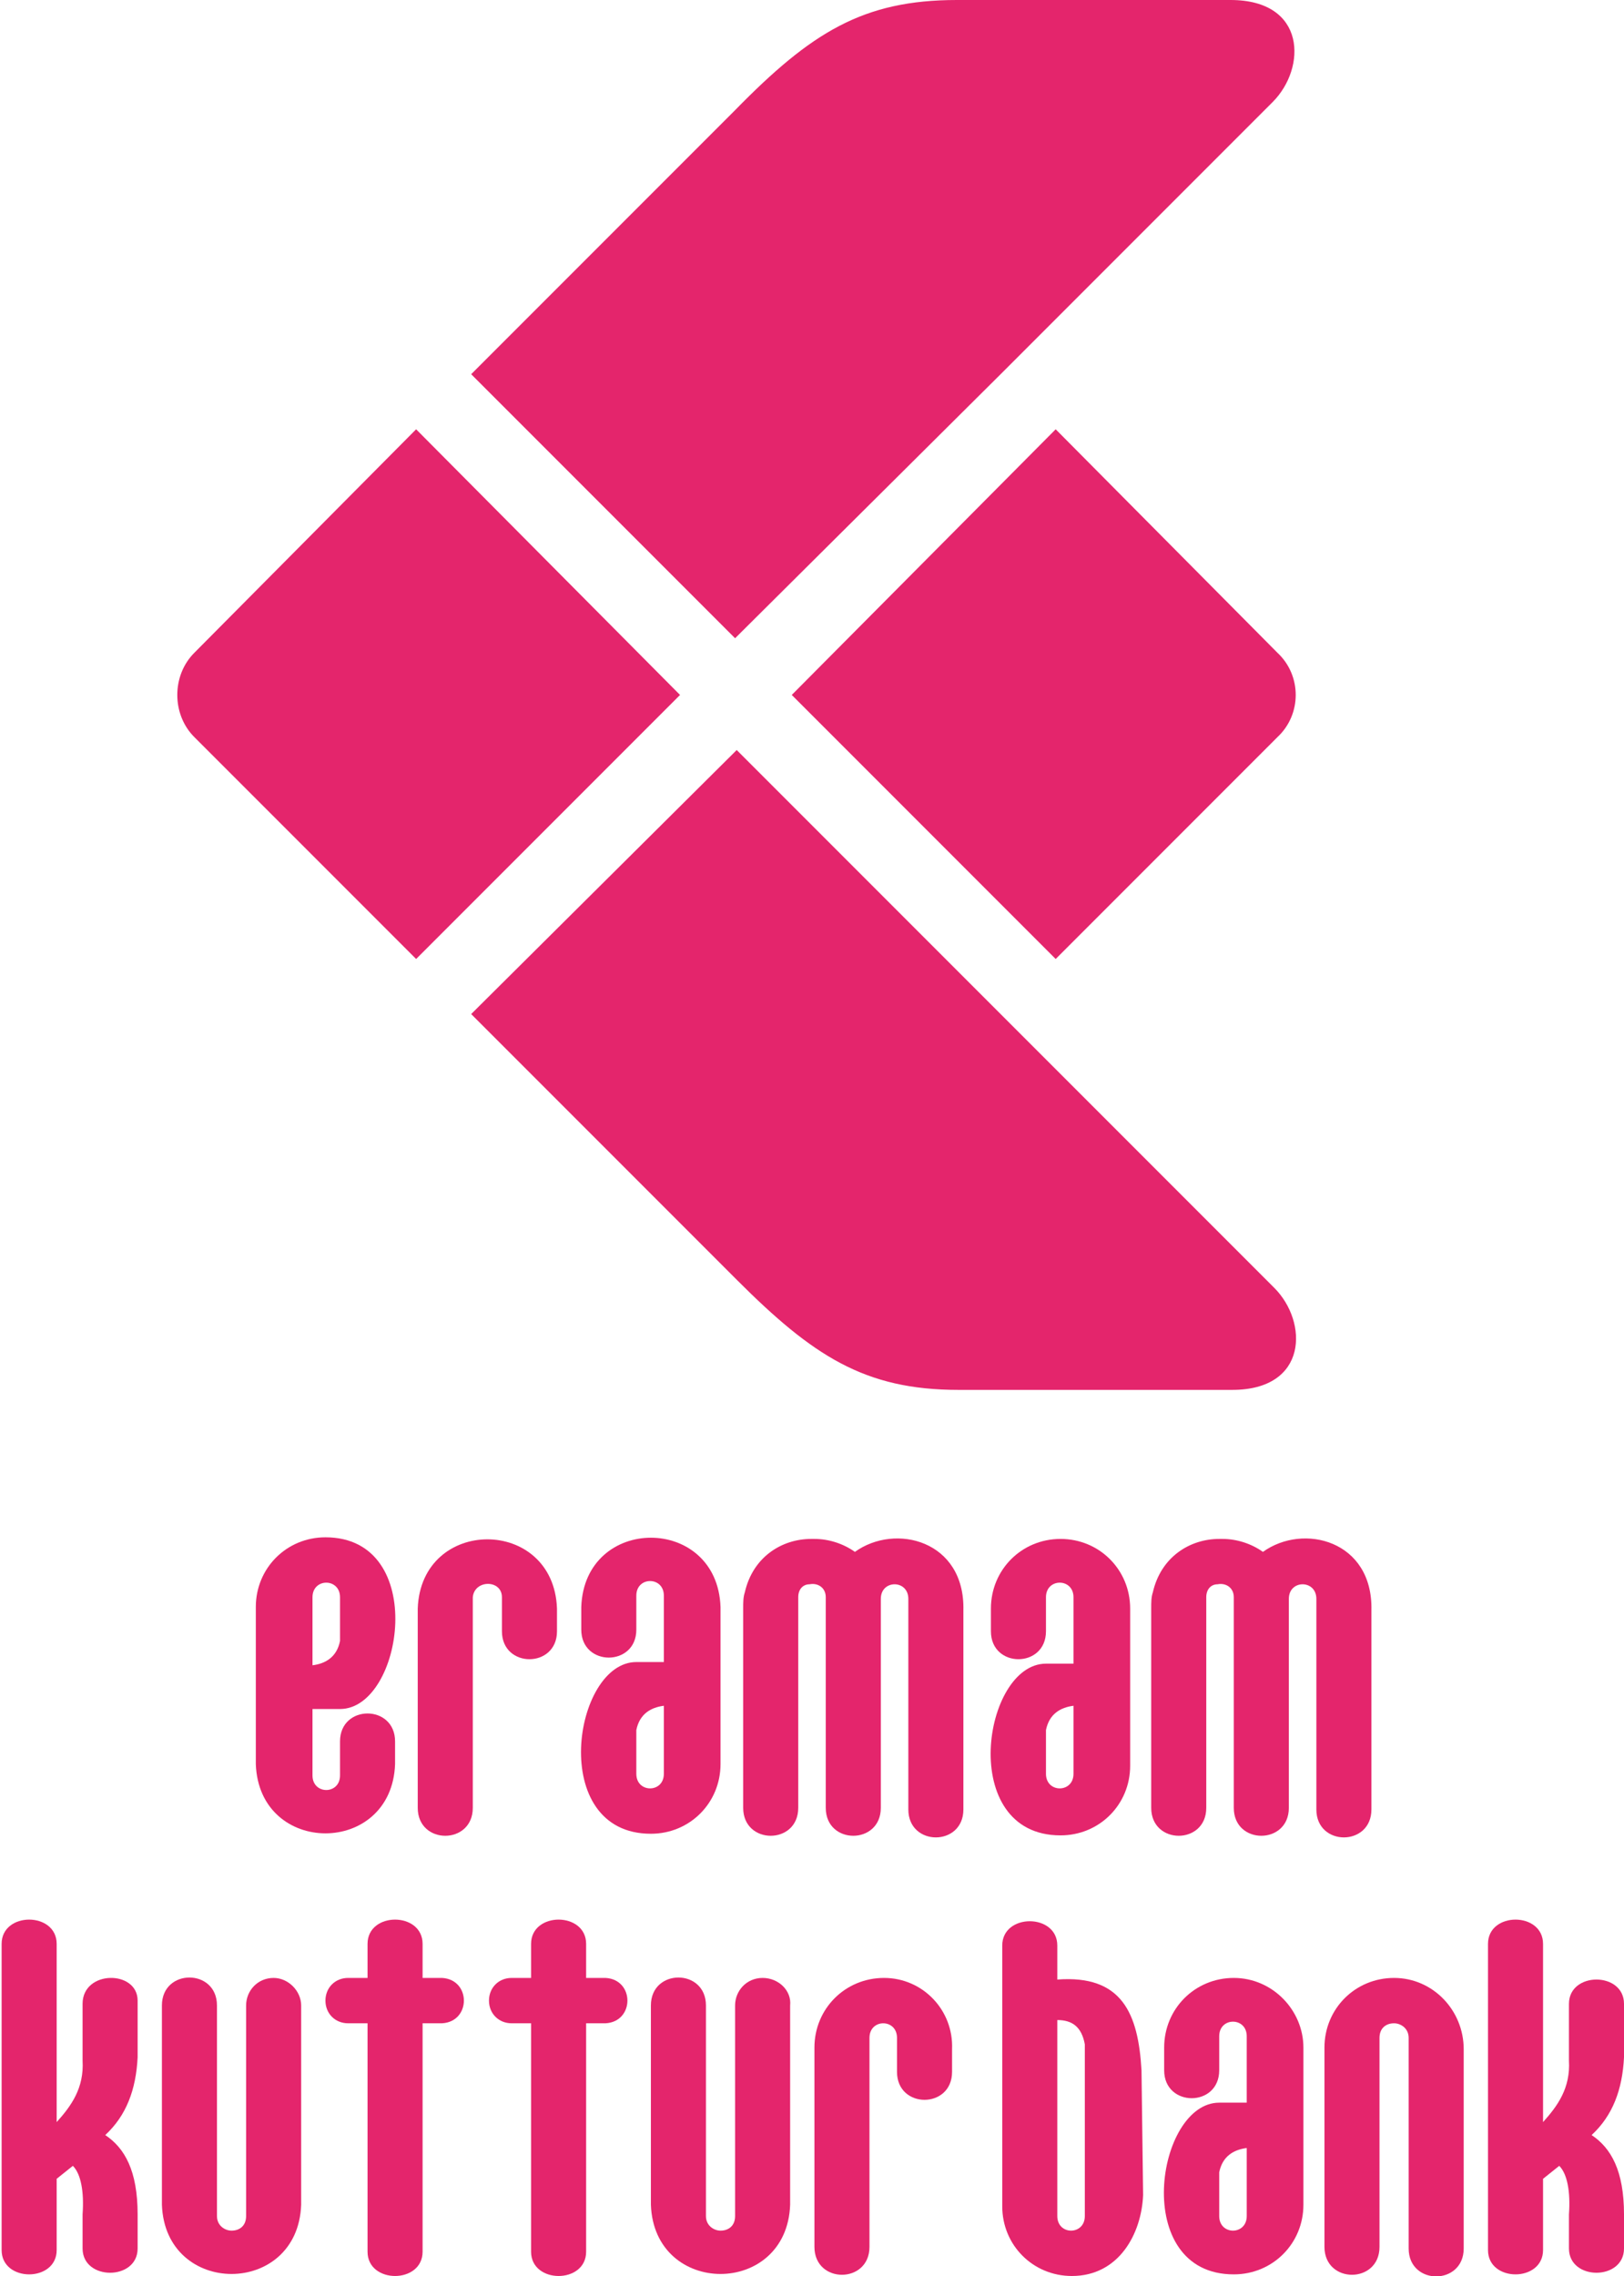 <?xml version="1.0" encoding="utf-8"?>
<!-- Generator: Adobe Illustrator 26.1.0, SVG Export Plug-In . SVG Version: 6.00 Build 0)  -->
<!DOCTYPE svg PUBLIC "-//W3C//DTD SVG 1.1//EN" "http://www.w3.org/Graphics/SVG/1.1/DTD/svg11.dtd">
<svg version="1.1" id="Layer_1" xmlns:x="http://ns.adobe.com/Extensibility/1.0/" xmlns:i="http://ns.adobe.com/AdobeIllustrator/10.0/" xmlns:graph="http://ns.adobe.com/Graphs/1.0/"
	 xmlns="http://www.w3.org/2000/svg" xmlns:xlink="http://www.w3.org/1999/xlink" x="0px" y="0px" width="100.3px" height="140.5px"
	 viewBox="0 0 100.3 140.5" style="enable-background:new 0 0 100.3 140.5;" xml:space="preserve">
<style type="text/css">
	.st0{fill:#E4256C;}
</style>
<g>
	<path class="st0" d="M100.3,123.7c0-2-3.4-2-3.4,0c0,1.2,0,2.3,0,3.5c0.1,1.7-0.7,2.8-1.6,3.8v-11c0-2-3.4-2-3.4,0
		c0,4.7,0,9.6,0,18.9c0,2,3.4,2,3.4,0v-4.4l1-0.8c0.5,0.5,0.7,1.6,0.6,3c0,0.7,0,1.4,0,2.1c0,2,3.4,2,3.4,0c0-0.7,0-1.4,0-2.1
		c0-2.7-0.8-4.1-2-4.9c1.3-1.2,1.9-2.8,2-4.8C100.3,126,100.3,124.8,100.3,123.7z"/>
	<path class="st0" d="M21,105.5c3.9,0,5.5-10.6-0.9-10.6c-2.4,0-4.3,1.9-4.3,4.3v9.7c0.2,5.7,8.4,5.7,8.6,0v-1.4l0,0
		c0-2.3-3.4-2.3-3.4,0v2.1c0,1.2-1.7,1.2-1.7,0v-4.1H21z M19.3,98.6c0-1.2,1.7-1.2,1.7,0v2.7c-0.2,1-0.9,1.4-1.7,1.5V98.6z"/>
	<path class="st0" d="M44.5,108.9v-9.7c-0.2-5.7-8.4-5.7-8.6,0v1.4l0,0c0,2.3,3.4,2.3,3.4,0v-2.1c0-1.2,1.7-1.2,1.7,0v4.1h-1.7
		c-3.9,0-5.5,10.6,0.9,10.6C42.6,113.2,44.5,111.3,44.5,108.9z M41,109.5c0,1.2-1.7,1.2-1.7,0v-2.7c0.2-1,0.9-1.4,1.7-1.5V109.5z"/>
	<path class="st0" d="M31,98.6v2.1c0,2.3,3.4,2.3,3.4,0l0,0v-1.4c-0.2-5.7-8.4-5.7-8.6,0v12.3c0,2.3,3.4,2.3,3.4,0c0-1.9,0-7,0-8.9
		v-4.1C29.3,97.5,31,97.5,31,98.6z"/>
	<path class="st0" d="M52.8,95.8c-0.7-0.5-1.6-0.8-2.5-0.8c0,0,0,0-0.1,0s0,0-0.1,0c-1.8,0-3.6,1.1-4.1,3.3c-0.1,0.3-0.1,0.6-0.1,1
		l0,0c0,0,0,0.6,0,1.4c0,3.2,0,10.9,0,10.9c0,2.3,3.4,2.3,3.4,0c0-1.9,0-7,0-8.9v-4.1c0-0.5,0.3-0.8,0.7-0.8c0.5-0.1,1,0.2,1,0.8
		v4.1c0,1.8,0,7,0,8.9c0,2.3,3.4,2.3,3.4,0c0,0,0-7.6,0-10.8l0,0v-2.1c0-1.2,1.7-1.2,1.7,0v4.1c0,1.8,0,7,0,8.9c0,2.3,3.4,2.3,3.4,0
		V99.4C59.6,95.1,55.3,94,52.8,95.8z"/>
	<path class="st0" d="M78,95.8c-0.7-0.5-1.6-0.8-2.5-0.8c0,0,0,0-0.1,0s0,0-0.1,0c-1.8,0-3.6,1.1-4.1,3.3c-0.1,0.3-0.1,0.6-0.1,1
		l0,0c0,0,0,0.6,0,1.4c0,3.2,0,10.9,0,10.9c0,2.3,3.4,2.3,3.4,0c0-1.9,0-7,0-8.9v-4.1c0-0.5,0.3-0.8,0.7-0.8c0.5-0.1,1,0.2,1,0.8
		v4.1c0,1.8,0,7,0,8.9c0,2.3,3.4,2.3,3.4,0c0,0,0-7.6,0-10.8l0,0v-2.1c0-1.2,1.7-1.2,1.7,0v4.1c0,1.8,0,7,0,8.9c0,2.3,3.4,2.3,3.4,0
		V99.4C84.8,95.1,80.5,94,78,95.8z"/>
	<path class="st0" d="M64.6,102.7c-3.9,0-5.5,10.6,0.9,10.6c2.4,0,4.3-1.9,4.3-4.3v-9.7c0-2.4-1.9-4.3-4.3-4.3s-4.3,1.9-4.3,4.3v1.4
		l0,0c0,2.3,3.4,2.3,3.4,0v-2.1c0-1.2,1.7-1.2,1.7,0v4.1H64.6z M66.3,109.5c0,1.2-1.7,1.2-1.7,0v-2.7c0.2-1,0.9-1.4,1.7-1.5V109.5z"
		/>
	<path class="st0" d="M27.3,122.1h-1.2V120c0-2-3.4-2-3.4,0v2.1h-1.2c-0.8,0-1.4,0.6-1.4,1.4s0.6,1.4,1.4,1.4h1.2V139
		c0,2,3.4,2,3.4,0v-14.1h1.2C29.1,124.8,29.1,122.2,27.3,122.1z"/>
	<path class="st0" d="M16.9,122.1c-1,0-1.7,0.8-1.7,1.7c0,1.9,0,7.1,0,8.9v4.1c0,0.6-0.4,0.9-0.9,0.9c-0.4,0-0.9-0.3-0.9-0.9v-4.1
		c0-1.8,0-7,0-8.9c0-2.3-3.4-2.3-3.4,0v12.3c0.2,5.7,8.4,5.7,8.6,0v-12.3C18.6,122.9,17.8,122.1,16.9,122.1z"/>
	<path class="st0" d="M5.1,123.7c0,1.2,0,2.3,0,3.5c0.1,1.7-0.7,2.8-1.6,3.8v-11c0-2-3.4-2-3.4,0c0,4.7,0,9.6,0,18.9
		c0,2,3.4,2,3.4,0v-4.4l1-0.8c0.5,0.5,0.7,1.6,0.6,3c0,0.7,0,1.4,0,2.1c0,2,3.4,2,3.4,0c0-0.7,0-1.4,0-2.1c0-2.7-0.8-4.1-2-4.9
		c1.3-1.2,1.9-2.8,2-4.8c0-1.2,0-2.3,0-3.5C8.5,121.6,5.1,121.6,5.1,123.7z"/>
	<path class="st0" d="M54.6,122.1c-2.4,0-4.3,1.9-4.3,4.3v12.3c0,2.3,3.4,2.3,3.4,0c0-3.7,0-9.2,0-12.9c0-1.2,1.7-1.2,1.7,0v2.1
		c0,2.3,3.4,2.3,3.4,0l0,0v-1.4C58.9,124.1,57,122.1,54.6,122.1z"/>
	<path class="st0" d="M76.2,122.1c-2.4,0-4.3,1.9-4.3,4.3v1.4l0,0c0,2.3,3.4,2.3,3.4,0v-2.1c0-1.2,1.7-1.2,1.7,0v4.1h-1.7
		c-3.9,0-5.5,10.6,0.9,10.6c2.4,0,4.3-1.9,4.3-4.3v-9.7C80.5,124.1,78.6,122.1,76.2,122.1z M77,136.8c0,1.2-1.7,1.2-1.7,0v-2.7
		c0.2-1,0.9-1.4,1.7-1.5V136.8z"/>
	<path class="st0" d="M65.3,122.2c0-0.1,0-1.9,0-2.1c0-2-3.4-2-3.4,0c0,5.4,0,10.7,0,16.1c0,2.4,1.9,4.3,4.3,4.3
		c2.9,0,4.3-2.6,4.4-5l-0.1-7.7C70.3,124.3,69.3,121.9,65.3,122.2z M67,136.8c0,1.2-1.7,1.2-1.7,0v-12.1c0.9,0,1.5,0.4,1.7,1.5
		V136.8z"/>
	<path class="st0" d="M86.1,122.1c-2.4,0-4.3,1.9-4.3,4.3v12.3c0,2.3,3.4,2.3,3.4,0v-6.1c0-1.6,0-5.2,0-6.8c0-0.6,0.4-0.9,0.9-0.9
		c0.4,0,0.9,0.3,0.9,0.9v4.1v2.8v6.1c0,2.3,3.4,2.3,3.4,0v-12.3C90.4,124.1,88.5,122.1,86.1,122.1z"/>
	<path class="st0" d="M37.4,122.1h-1.2V120c0-2-3.4-2-3.4,0v2.1h-1.2c-0.8,0-1.4,0.6-1.4,1.4s0.6,1.4,1.4,1.4h1.2V139
		c0,2,3.4,2,3.4,0v-14.1h1.2C39.2,124.8,39.2,122.2,37.4,122.1z"/>
	<path class="st0" d="M47.1,122.1c-1,0-1.7,0.8-1.7,1.7c0,1.9,0,7.1,0,8.9v4.1c0,0.6-0.4,0.9-0.9,0.9c-0.4,0-0.9-0.3-0.9-0.9v-4.1
		c0-1.8,0-7,0-8.9c0-2.3-3.4-2.3-3.4,0v12.3c0.2,5.7,8.4,5.7,8.6,0v-12.3C48.9,122.9,48.1,122.1,47.1,122.1z"/>
	<path class="st0" d="M61.8,62.6L45.5,46.3L29.1,62.6L45.5,79c4.7,4.7,7.9,6.8,13.7,6.8c6.2,0,10.7,0,16.9,0c4.7,0,4.7-4.2,2.6-6.3
		C73,73.8,67.4,68.2,61.8,62.6z"/>
	<path class="st0" d="M78.9,40.3L65.2,26.5L48.9,42.9l16.3,16.3l13.7-13.7C80.4,44.1,80.4,41.7,78.9,40.3z"/>
	<path class="st0" d="M25.7,59.2L42,42.9L25.7,26.5L12,40.3c-1.4,1.4-1.4,3.8,0,5.2L25.7,59.2z"/>
	<path class="st0" d="M61.8,23.1C67.4,17.5,73,11.9,78.6,6.3C80.7,4.2,80.7,0,76,0c-6.2,0-10.7,0-16.9,0c-5.8,0-9,2-13.7,6.8
		L29.1,23.1l16.3,16.3L61.8,23.1z"/>
</g>
</svg>
